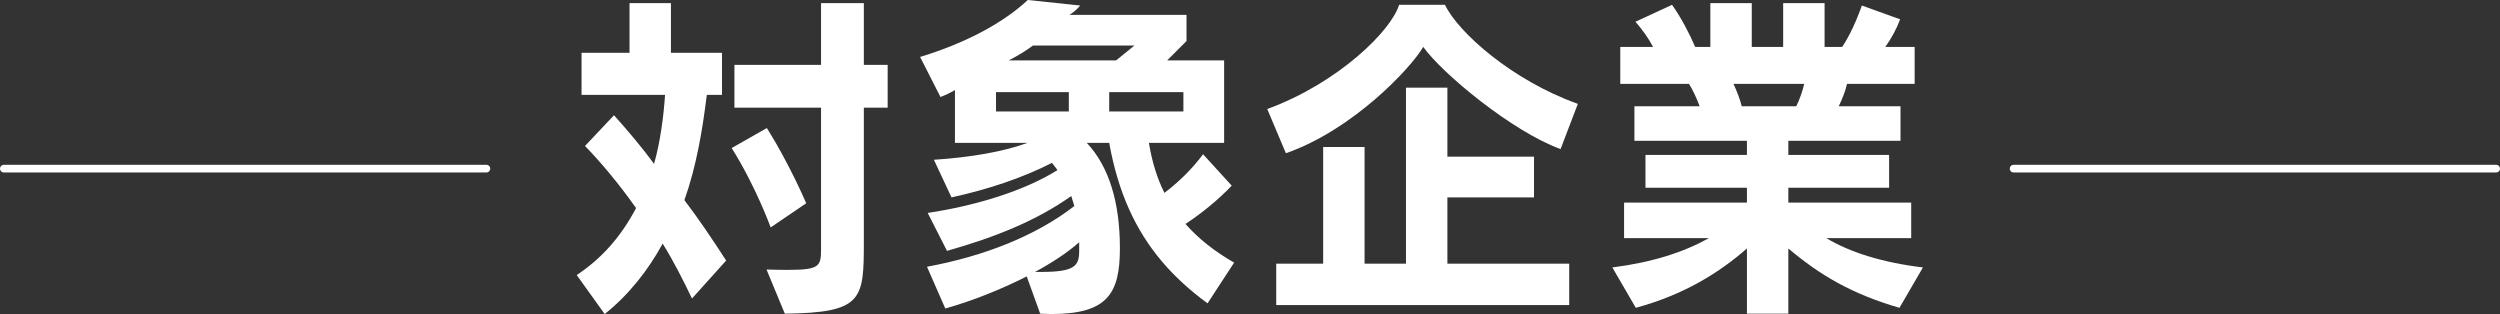 <?xml version="1.0" encoding="UTF-8"?>
<svg id="_レイヤー_2" data-name="レイヤー_2" xmlns="http://www.w3.org/2000/svg" viewBox="0 0 652 81.9">
  <rect x="0" y="0" width="652" height="81.9" fill="#333333" stroke="none"/>
  <defs>
    <style>
      .cls-1 {
        fill: none;
        stroke: #fff;
        stroke-linecap: round;
        stroke-linejoin: round;
        stroke-width: 2px;
      }

      .cls-2 {
        fill: #fff;
      }
    </style>
  </defs>
  <g id="_レイヤー_3" data-name="レイヤー_3">
    <g>
      <g>
        <path class="cls-2" d="M180.47,77.85c-2.07-4.32-4.86-9.9-7.65-14.31-3.87,7.11-9,13.5-15.12,18.36l-7.29-10.17c6.39-4.23,11.43-9.81,15.48-17.46-4.5-6.39-9.45-12.24-13.32-16.2l7.56-8.01c3.33,3.69,7.38,8.46,10.44,12.69,1.62-5.58,2.52-12.6,2.88-18h-21.78v-10.98h12.51V.81h10.8v12.96h13.32v10.98h-3.96c-1.17,9.36-2.7,18.54-5.85,27.45,3.51,4.59,7.11,9.9,10.89,15.75l-8.91,9.9ZM200.99,59.31s-3.87-10.71-10.17-20.7l9.18-5.22c5.94,9.45,10.26,19.62,10.26,19.62l-9.27,6.3ZM225.29,28.08v34.92c0,15.21-.27,18.54-20.61,18.81l-4.77-11.52c2.25.09,4.23.09,5.85.09,7.92,0,8.37-.99,8.37-5.31V28.08h-22.59v-11.16h22.59V.81h11.16v16.11h6.21v11.16h-6.21Z"/>
        <path class="cls-2" d="M314.93,79.11c-9.09-6.66-15.93-14.4-20.52-24.66-2.25-5.04-3.96-10.71-5.13-17.19h-5.85c5.85,6.21,8.64,15.66,8.64,27.45s-3.15,17.19-17.91,17.19c-.9,0-1.89-.09-2.88-.09l-3.51-9.72c-6.57,3.33-13.95,6.3-21.24,8.37l-4.77-10.89c15.03-2.79,28.44-8.1,38.43-15.84-.27-.9-.54-1.8-.81-2.61-9,6.39-19.71,10.71-32.4,14.31l-5.04-9.9c12.6-1.89,25.2-5.76,33.84-11.16-.45-.63-.9-1.26-1.44-1.89-7.74,3.96-16.74,6.93-26.19,9l-4.59-9.81c9.63-.63,18.36-2.16,24.39-4.41h-18.9v-13.77c-1.26.72-2.52,1.35-3.78,1.8l-5.31-10.44c12.15-3.69,21.96-9.09,28.08-14.85l13.68,1.44c-.72.81-1.26,1.44-2.79,2.43h30.51v6.84l-5.04,5.04h14.85v21.51h-19.62c.81,4.95,2.16,9.27,4.05,13.05,3.87-2.97,7.11-6.12,10.08-10.08l7.47,8.19c-3.6,3.78-7.83,7.2-12.06,9.99,3.42,3.87,7.65,7.2,12.69,10.08l-6.93,10.62ZM278.75,24.03h-18.99v5.04h18.99v-5.04ZM269.39,11.88c-1.8,1.35-3.87,2.61-6.3,3.87h27.99l4.77-3.87h-26.46ZM281.45,63.18c-3.06,2.7-7.02,5.31-11.52,7.74h1.53c8.82,0,9.99-1.53,9.99-5.49v-2.25ZM308.63,24.03h-19.35v5.04h19.35v-5.04Z"/>
        <path class="cls-2" d="M407,38.88c-12.6-4.59-30.78-19.62-35.82-26.64-3.33,5.67-18.45,21.69-35.82,27.72l-4.86-11.52c18.63-6.84,32.4-20.52,34.38-27.18h11.97c3.51,7.29,17.55,19.71,34.65,25.83l-4.5,11.79ZM332.84,79.56v-10.8h12.24v-30.42h10.8v30.42h10.8V22.86h10.8v18h22.59v10.62h-22.59v17.28h31.77v10.8h-76.41Z"/>
        <path class="cls-2" d="M495.38,80.28c-12.42-3.6-20.79-8.55-28.98-15.48v17.01h-10.8v-17.01c-7.2,6.3-16.38,12.06-28.98,15.48l-6.12-10.53c10.53-1.35,18.54-3.96,25.2-7.65h-22.14v-9.27h32.04v-3.87h-26.46v-8.55h26.46v-3.69h-29.34v-9h17.01c-.72-1.98-1.89-4.5-2.79-5.85h-17.91v-9.63h8.55c-1.17-2.25-2.79-4.5-4.59-6.57l9.54-4.41c2.25,3.15,4.5,7.38,6.03,10.98h3.96V.81h10.8v11.43h8.19V.81h10.8v11.43h4.59c1.89-2.79,3.78-6.93,5.13-10.8l9.99,3.6c-.99,2.61-2.34,5.04-3.87,7.2h7.65v9.63h-17.64c-.36,1.71-1.17,3.78-2.16,5.85h16.11v9h-29.25v3.69h26.28v8.55h-26.28v3.87h32.04v9.27h-22.14c6.12,3.69,14.67,6.39,25.2,7.65l-6.12,10.53ZM452.09,21.87c.72,1.53,1.71,3.96,2.16,5.85h14.22c.9-1.8,1.71-4.23,2.07-5.85h-18.45Z"/>
      </g>
      <line class="cls-1" x1="126.85" y1="43.98" x2="1" y2="43.98"/>
      <line class="cls-1" x1="651" y1="43.98" x2="525.15" y2="43.98"/>
    </g>
  </g>
</svg>